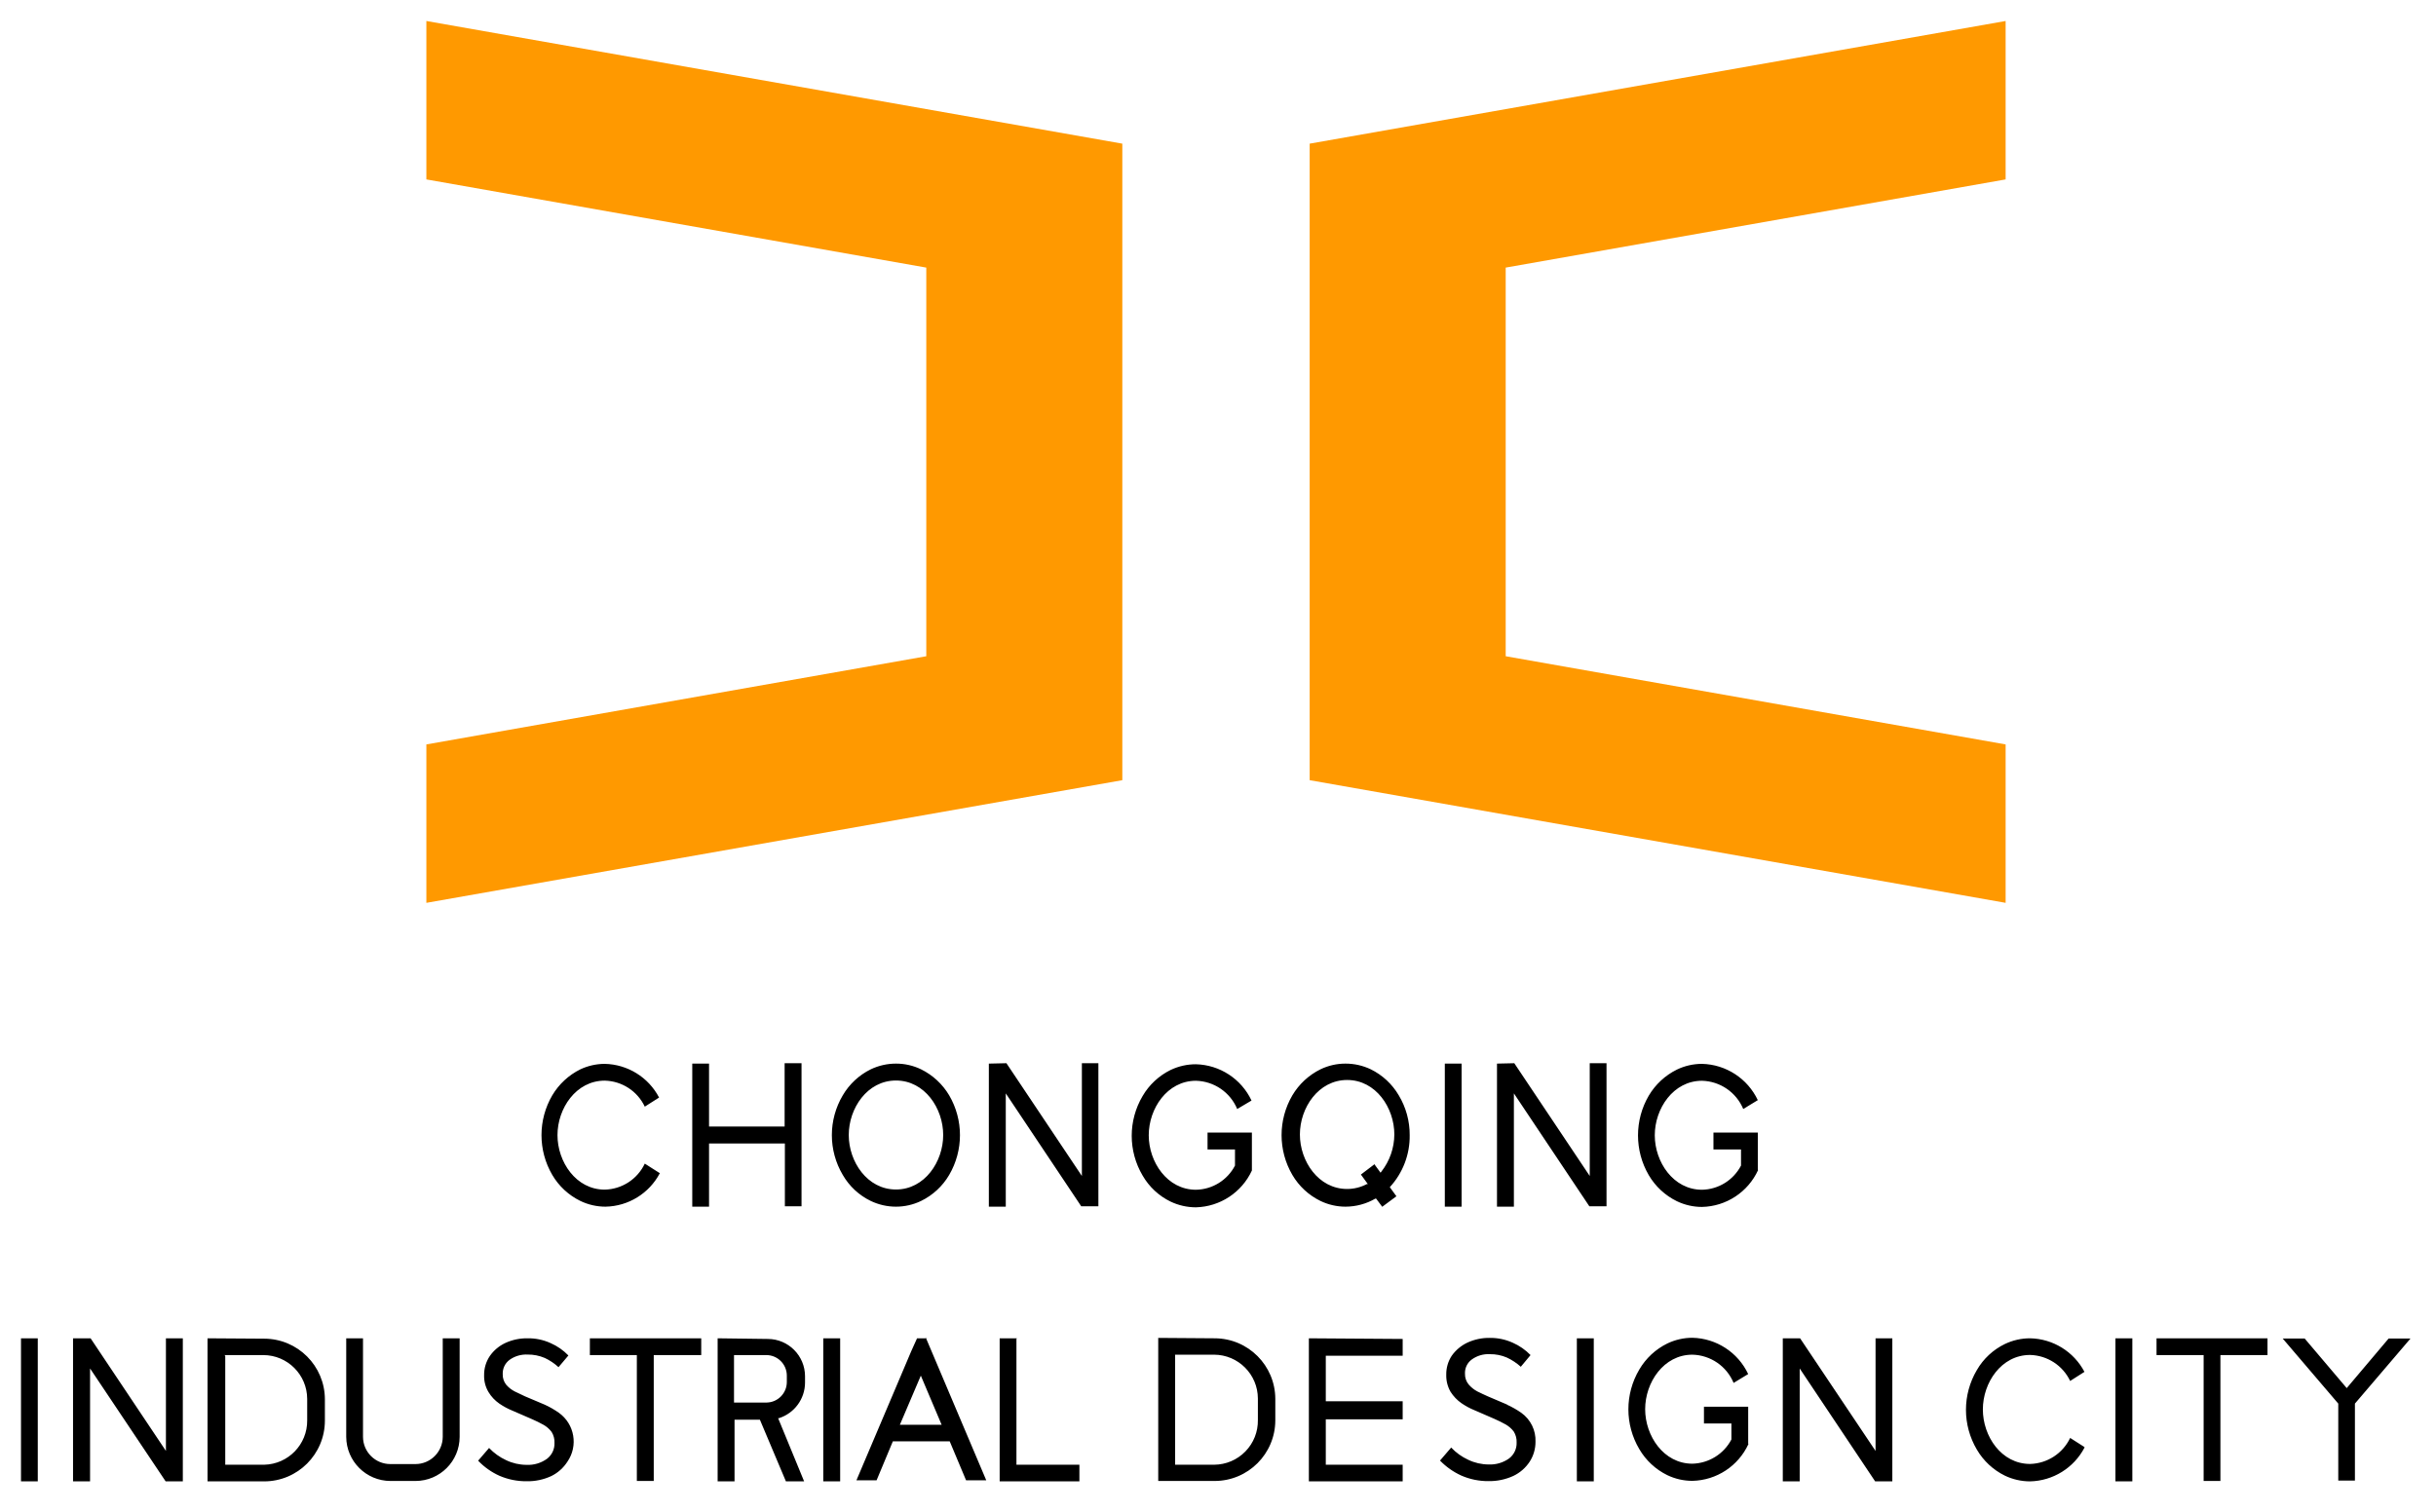 <?xml version="1.0" encoding="UTF-8"?>
<svg width="116px" height="72px" viewBox="0 0 116 72" version="1.1" xmlns="http://www.w3.org/2000/svg" xmlns:xlink="http://www.w3.org/1999/xlink">
    <!-- Generator: Sketch 58 (84663) - https://sketch.com -->
    <title>logo3</title>
    <desc>Created with Sketch.</desc>
    <g id="logo3" stroke="none" stroke-width="1" fill="none" fill-rule="evenodd">
        <g id="底部" transform="translate(1, 1)">
            <path d="M83.895,62.74 L83.895,69.554 L84.7,69.554 L84.7,64.177 L88.293,69.554 L89.111,69.554 L89.111,62.74 L88.312,62.74 L88.312,68.104 L84.719,62.74 L83.895,62.74 Z M2.478,62.74 L2.478,69.554 L3.289,69.554 L3.289,64.177 L6.888,69.554 L7.706,69.554 L7.706,62.74 L6.901,62.74 L6.901,68.104 L3.314,62.74 L2.478,62.74 Z M0.787,62.74 L0,62.74 L0,69.554 L0.799,69.554 L0.799,62.74 L0.787,62.74 Z M8.883,62.74 L8.883,69.554 L11.584,69.554 C13.177,69.551 14.467,68.26 14.471,66.667 L14.471,65.645 C14.467,64.052 13.177,62.762 11.584,62.758 L8.883,62.74 Z M9.682,63.539 L11.541,63.539 C12.692,63.542 13.625,64.475 13.628,65.627 L13.628,66.649 C13.639,67.793 12.728,68.734 11.584,68.761 L9.726,68.761 L9.726,63.57 L9.682,63.539 Z M22.301,67.95 L21.768,68.569 L21.768,68.569 C22.057,68.872 22.402,69.116 22.784,69.288 C23.191,69.463 23.63,69.552 24.073,69.548 C24.481,69.557 24.885,69.472 25.256,69.3 C25.567,69.146 25.83,68.911 26.018,68.619 C26.542,67.862 26.363,66.826 25.615,66.289 C25.401,66.138 25.173,66.007 24.934,65.899 L23.998,65.503 L23.503,65.267 L23.503,65.267 C23.349,65.187 23.212,65.077 23.1,64.945 C22.989,64.802 22.932,64.624 22.939,64.443 C22.93,64.179 23.05,63.927 23.261,63.768 C23.513,63.587 23.819,63.498 24.128,63.514 C24.407,63.511 24.683,63.566 24.94,63.675 C25.18,63.787 25.401,63.936 25.596,64.115 L25.596,64.115 L26.067,63.558 L26.067,63.558 C25.825,63.308 25.537,63.108 25.219,62.969 C24.877,62.813 24.504,62.734 24.128,62.74 C23.761,62.733 23.397,62.809 23.063,62.963 C22.767,63.101 22.513,63.315 22.326,63.582 C22.144,63.851 22.049,64.169 22.053,64.493 C22.044,64.778 22.117,65.06 22.264,65.304 C22.395,65.52 22.57,65.706 22.778,65.85 C22.972,65.983 23.179,66.095 23.397,66.184 L24.339,66.593 C24.525,66.673 24.711,66.766 24.89,66.865 C25.038,66.95 25.166,67.064 25.268,67.2 C25.366,67.358 25.413,67.541 25.404,67.727 C25.414,68.019 25.282,68.297 25.051,68.476 C24.766,68.683 24.418,68.786 24.066,68.767 C23.732,68.765 23.402,68.689 23.1,68.544 C22.795,68.403 22.52,68.205 22.288,67.962 L22.288,67.962 L22.301,67.95 Z M32.392,63.539 L32.392,62.74 L27.089,62.74 L27.089,63.539 L29.326,63.539 L29.326,69.535 L30.131,69.535 L30.131,63.539 L32.392,63.539 Z M39.008,62.74 L38.203,62.74 L38.203,69.554 L39.008,69.554 L39.008,62.74 Z M47.427,62.74 L46.603,62.74 L46.603,69.554 L50.4,69.554 L50.4,68.761 L47.402,68.761 L47.402,62.771 L47.427,62.74 Z M20.907,62.74 L20.083,62.74 L20.083,67.435 C20.08,68.151 19.498,68.73 18.782,68.73 L17.587,68.73 C16.871,68.73 16.289,68.151 16.286,67.435 L16.286,62.74 L15.487,62.74 L15.487,67.435 C15.494,68.595 16.434,69.532 17.593,69.535 L18.788,69.535 C19.947,69.532 20.885,68.594 20.888,67.435 L20.888,62.74 L20.907,62.74 Z M33.173,62.74 L33.173,69.554 L33.978,69.554 L33.978,66.618 L35.186,66.618 L36.425,69.554 L37.292,69.554 L36.053,66.543 L36.096,66.543 C36.832,66.307 37.332,65.625 37.335,64.852 L37.335,64.549 C37.335,63.569 36.543,62.774 35.564,62.771 L33.173,62.74 Z M33.978,63.539 L35.496,63.539 C36.034,63.542 36.468,63.98 36.468,64.518 L36.468,64.821 C36.468,65.359 36.034,65.797 35.496,65.8 L33.953,65.8 L33.953,63.539 L33.978,63.539 Z M43.078,62.74 L42.669,62.74 L42.39,63.359 L42.39,63.359 L41.938,64.425 L39.782,69.504 L40.742,69.504 L41.517,67.646 L44.224,67.646 L45.004,69.504 L45.965,69.504 L43.078,62.69 L43.078,62.74 Z M43.865,66.859 L41.851,66.859 L42.849,64.518 L43.84,66.859 L43.865,66.859 Z M70.774,65.899 L69.845,65.503 C69.672,65.428 69.511,65.348 69.343,65.267 L69.343,65.267 C69.191,65.185 69.055,65.076 68.941,64.945 C68.819,64.8 68.755,64.614 68.761,64.425 C68.749,64.16 68.87,63.907 69.083,63.75 C69.335,63.568 69.641,63.478 69.95,63.496 C70.227,63.493 70.501,63.547 70.756,63.657 C70.998,63.769 71.221,63.917 71.419,64.096 L71.419,64.096 L71.883,63.539 L71.883,63.539 C71.641,63.29 71.353,63.09 71.035,62.95 C70.692,62.795 70.32,62.716 69.944,62.721 C69.577,62.714 69.213,62.791 68.879,62.944 C68.582,63.084 68.326,63.297 68.135,63.564 C67.956,63.833 67.863,64.151 67.869,64.474 C67.861,64.759 67.932,65.039 68.073,65.286 C68.209,65.501 68.386,65.686 68.594,65.831 C68.788,65.964 68.995,66.077 69.213,66.165 L70.155,66.574 C70.341,66.655 70.527,66.748 70.706,66.847 C70.853,66.933 70.981,67.046 71.084,67.181 C71.182,67.339 71.229,67.523 71.22,67.708 C71.23,68 71.098,68.279 70.867,68.458 C70.582,68.664 70.234,68.766 69.882,68.749 C69.548,68.747 69.218,68.671 68.916,68.526 C68.61,68.386 68.335,68.188 68.104,67.943 L68.104,67.943 L67.572,68.563 L67.572,68.563 C67.864,68.864 68.211,69.108 68.594,69.281 C68.998,69.456 69.435,69.545 69.876,69.542 C70.286,69.55 70.693,69.465 71.065,69.294 C71.381,69.144 71.649,68.91 71.84,68.619 C72.023,68.337 72.12,68.007 72.119,67.671 C72.142,67.126 71.888,66.606 71.443,66.289 C71.227,66.138 70.997,66.007 70.756,65.899 L70.774,65.899 Z M82.247,67.758 L82.247,65.998 L80.141,65.998 L80.141,66.797 L81.448,66.797 L81.448,67.559 C81.084,68.252 80.372,68.693 79.589,68.712 C78.22,68.712 77.341,67.386 77.341,66.116 C77.341,64.846 78.22,63.52 79.589,63.52 C80.452,63.54 81.222,64.067 81.553,64.865 L82.247,64.443 C81.761,63.41 80.731,62.74 79.589,62.715 C79.175,62.715 78.767,62.809 78.394,62.988 C77.838,63.261 77.375,63.692 77.062,64.227 C76.369,65.395 76.369,66.849 77.062,68.018 C77.374,68.553 77.838,68.984 78.394,69.257 C78.767,69.436 79.175,69.529 79.589,69.529 C80.742,69.504 81.778,68.823 82.259,67.776 L82.247,67.758 Z M54.154,62.721 L54.154,69.535 L56.842,69.535 C58.435,69.532 59.726,68.242 59.729,66.649 L59.729,65.627 C59.726,64.034 58.435,62.743 56.842,62.74 L54.154,62.721 Z M54.953,63.52 L56.812,63.52 C57.963,63.524 58.896,64.456 58.899,65.608 L58.899,66.63 C58.909,67.19 58.695,67.73 58.303,68.13 C57.912,68.531 57.377,68.758 56.818,68.761 L54.959,68.761 L54.959,63.57 L54.953,63.52 Z M111.139,69.517 L111.139,65.85 L113.784,62.752 L112.743,62.752 L110.749,65.112 L108.748,62.752 L107.701,62.752 L110.346,65.85 L110.346,69.517 L111.139,69.517 Z M98.26,67.919 L97.579,67.485 C97.227,68.224 96.489,68.703 95.671,68.724 C94.296,68.724 93.422,67.398 93.422,66.128 C93.422,64.858 94.296,63.533 95.671,63.533 C96.489,63.554 97.227,64.032 97.579,64.772 L98.26,64.338 C97.752,63.374 96.76,62.762 95.671,62.74 C95.255,62.739 94.844,62.833 94.469,63.012 C93.911,63.283 93.447,63.714 93.137,64.251 C92.444,65.42 92.444,66.874 93.137,68.042 C93.45,68.577 93.913,69.008 94.469,69.281 C94.844,69.461 95.255,69.554 95.671,69.554 C96.761,69.529 97.752,68.915 98.26,67.95 L98.26,67.919 Z M61.327,62.74 L61.327,69.554 L65.794,69.554 L65.794,68.761 L62.133,68.761 L62.133,66.599 L65.794,66.599 L65.794,65.738 L62.133,65.738 L62.133,63.57 L65.794,63.57 L65.794,62.771 L61.327,62.74 Z M106.976,63.539 L106.976,62.74 L101.692,62.74 L101.692,63.539 L103.935,63.539 L103.935,69.535 L104.734,69.535 L104.734,63.539 L106.976,63.539 Z M100.54,62.74 L99.735,62.74 L99.735,69.554 L100.54,69.554 L100.54,62.74 Z M74.894,62.74 L74.088,62.74 L74.088,69.554 L74.894,69.554 L74.894,62.74 Z" id="形状" fill="#000000" fill-rule="nonzero"></path>
            <path d="M31.965,49.657 L31.965,56.471 L32.764,56.471 L32.764,53.46 L36.375,53.46 L36.375,56.452 L37.168,56.452 L37.168,49.638 L36.363,49.638 L36.363,52.655 L32.764,52.655 L32.764,49.657 L31.965,49.657 Z M82.705,54.699 L82.705,52.94 L80.593,52.94 L80.593,53.745 L81.906,53.745 L81.906,54.513 C81.544,55.208 80.831,55.65 80.048,55.665 C78.679,55.665 77.799,54.34 77.799,53.07 C77.799,51.8 78.679,50.474 80.048,50.474 C80.91,50.496 81.679,51.022 82.012,51.819 L82.705,51.397 C82.217,50.366 81.189,49.697 80.048,49.669 C79.634,49.669 79.225,49.762 78.852,49.942 C78.296,50.216 77.831,50.647 77.514,51.181 C76.829,52.351 76.829,53.801 77.514,54.972 C77.829,55.507 78.294,55.938 78.852,56.211 C79.225,56.39 79.634,56.484 80.048,56.483 C81.2,56.458 82.237,55.777 82.718,54.73 L82.705,54.699 Z M58.614,54.699 L58.614,52.94 L56.502,52.94 L56.502,53.745 L57.809,53.745 L57.809,54.513 C57.448,55.209 56.734,55.651 55.95,55.665 C54.581,55.665 53.702,54.34 53.702,53.07 C53.702,51.8 54.581,50.474 55.95,50.474 C56.813,50.496 57.582,51.022 57.914,51.819 L58.596,51.416 C58.11,50.384 57.084,49.715 55.944,49.688 C55.528,49.688 55.118,49.781 54.742,49.96 C54.187,50.234 53.724,50.664 53.411,51.199 C52.718,52.368 52.718,53.822 53.411,54.99 C53.721,55.527 54.185,55.959 54.742,56.229 C55.118,56.408 55.528,56.501 55.944,56.502 C57.095,56.474 58.131,55.794 58.614,54.749 L58.614,54.699 Z M64.877,56.434 L65.496,55.975 L65.181,55.542 L65.181,55.542 C65.802,54.867 66.141,53.981 66.128,53.064 C66.132,52.396 65.952,51.74 65.608,51.168 C65.295,50.634 64.832,50.203 64.276,49.929 C63.901,49.75 63.49,49.657 63.074,49.657 C62.66,49.656 62.252,49.749 61.879,49.929 C61.322,50.204 60.858,50.634 60.541,51.168 C59.856,52.339 59.856,53.788 60.541,54.959 C60.855,55.495 61.321,55.926 61.879,56.198 C62.252,56.378 62.66,56.471 63.074,56.471 C63.573,56.469 64.062,56.337 64.493,56.087 L64.53,56.087 L64.821,56.477 L64.877,56.434 Z M64.425,54.47 L63.805,54.941 L64.134,55.393 L64.09,55.393 C63.8,55.547 63.477,55.628 63.149,55.628 C61.78,55.628 60.9,54.303 60.9,53.033 C60.9,51.763 61.78,50.437 63.149,50.437 C64.518,50.437 65.397,51.763 65.397,53.033 C65.393,53.676 65.175,54.299 64.778,54.804 L64.741,54.854 L64.443,54.445 L64.425,54.47 Z M30.385,54.854 L29.704,54.42 C29.354,55.162 28.615,55.641 27.796,55.659 C26.427,55.659 25.547,54.334 25.547,53.064 C25.547,51.794 26.427,50.468 27.796,50.468 C28.615,50.486 29.354,50.966 29.704,51.707 L30.385,51.273 C29.879,50.306 28.887,49.692 27.796,49.669 C27.395,49.67 27,49.759 26.637,49.929 C26.081,50.204 25.616,50.634 25.299,51.168 C24.614,52.339 24.614,53.788 25.299,54.959 C25.614,55.495 26.079,55.926 26.637,56.198 C27.01,56.378 27.419,56.471 27.833,56.471 C28.923,56.451 29.916,55.838 30.422,54.873 L30.385,54.854 Z M41.665,49.657 C41.25,49.657 40.839,49.75 40.464,49.929 C39.908,50.203 39.445,50.634 39.132,51.168 C38.439,52.337 38.439,53.791 39.132,54.959 C39.442,55.496 39.906,55.928 40.464,56.198 C40.839,56.377 41.25,56.471 41.665,56.471 C42.079,56.471 42.488,56.378 42.861,56.198 C43.419,55.926 43.885,55.495 44.199,54.959 C44.884,53.788 44.884,52.339 44.199,51.168 C43.882,50.634 43.418,50.204 42.861,49.929 C42.488,49.749 42.079,49.656 41.665,49.657 L41.665,49.657 Z M41.665,50.462 C43.035,50.462 43.914,51.788 43.914,53.058 C43.914,54.327 43.035,55.653 41.665,55.653 C40.296,55.653 39.417,54.327 39.417,53.058 C39.417,51.788 40.296,50.462 41.665,50.462 Z M68.6,49.657 L67.801,49.657 L67.801,56.471 L68.6,56.471 L68.6,49.657 Z M70.285,49.657 L70.285,56.471 L71.09,56.471 L71.09,51.075 L74.683,56.452 L75.501,56.452 L75.501,49.638 L74.702,49.638 L74.702,55.009 L71.109,49.638 L70.285,49.657 Z M46.088,49.657 L46.088,56.471 L46.894,56.471 L46.894,51.075 L50.487,56.452 L51.304,56.452 L51.304,49.638 L50.518,49.638 L50.518,55.009 L46.925,49.638 L46.088,49.657 Z" id="形状" fill="#000000" fill-rule="nonzero"></path>
            <polygon id="路径" fill="#FF9900" points="19.303 34.455 19.303 42 52.444 36.158 52.444 5.842 19.303 0 19.303 7.545 43.109 11.745 43.109 30.255 19.303 34.455"></polygon>
            <polygon id="路径" fill="#FF9900" points="94.506 7.545 94.506 0 61.365 5.842 61.365 36.158 94.506 42 94.506 34.455 70.7 30.255 70.7 11.745"></polygon>
        </g>
    </g>
</svg>